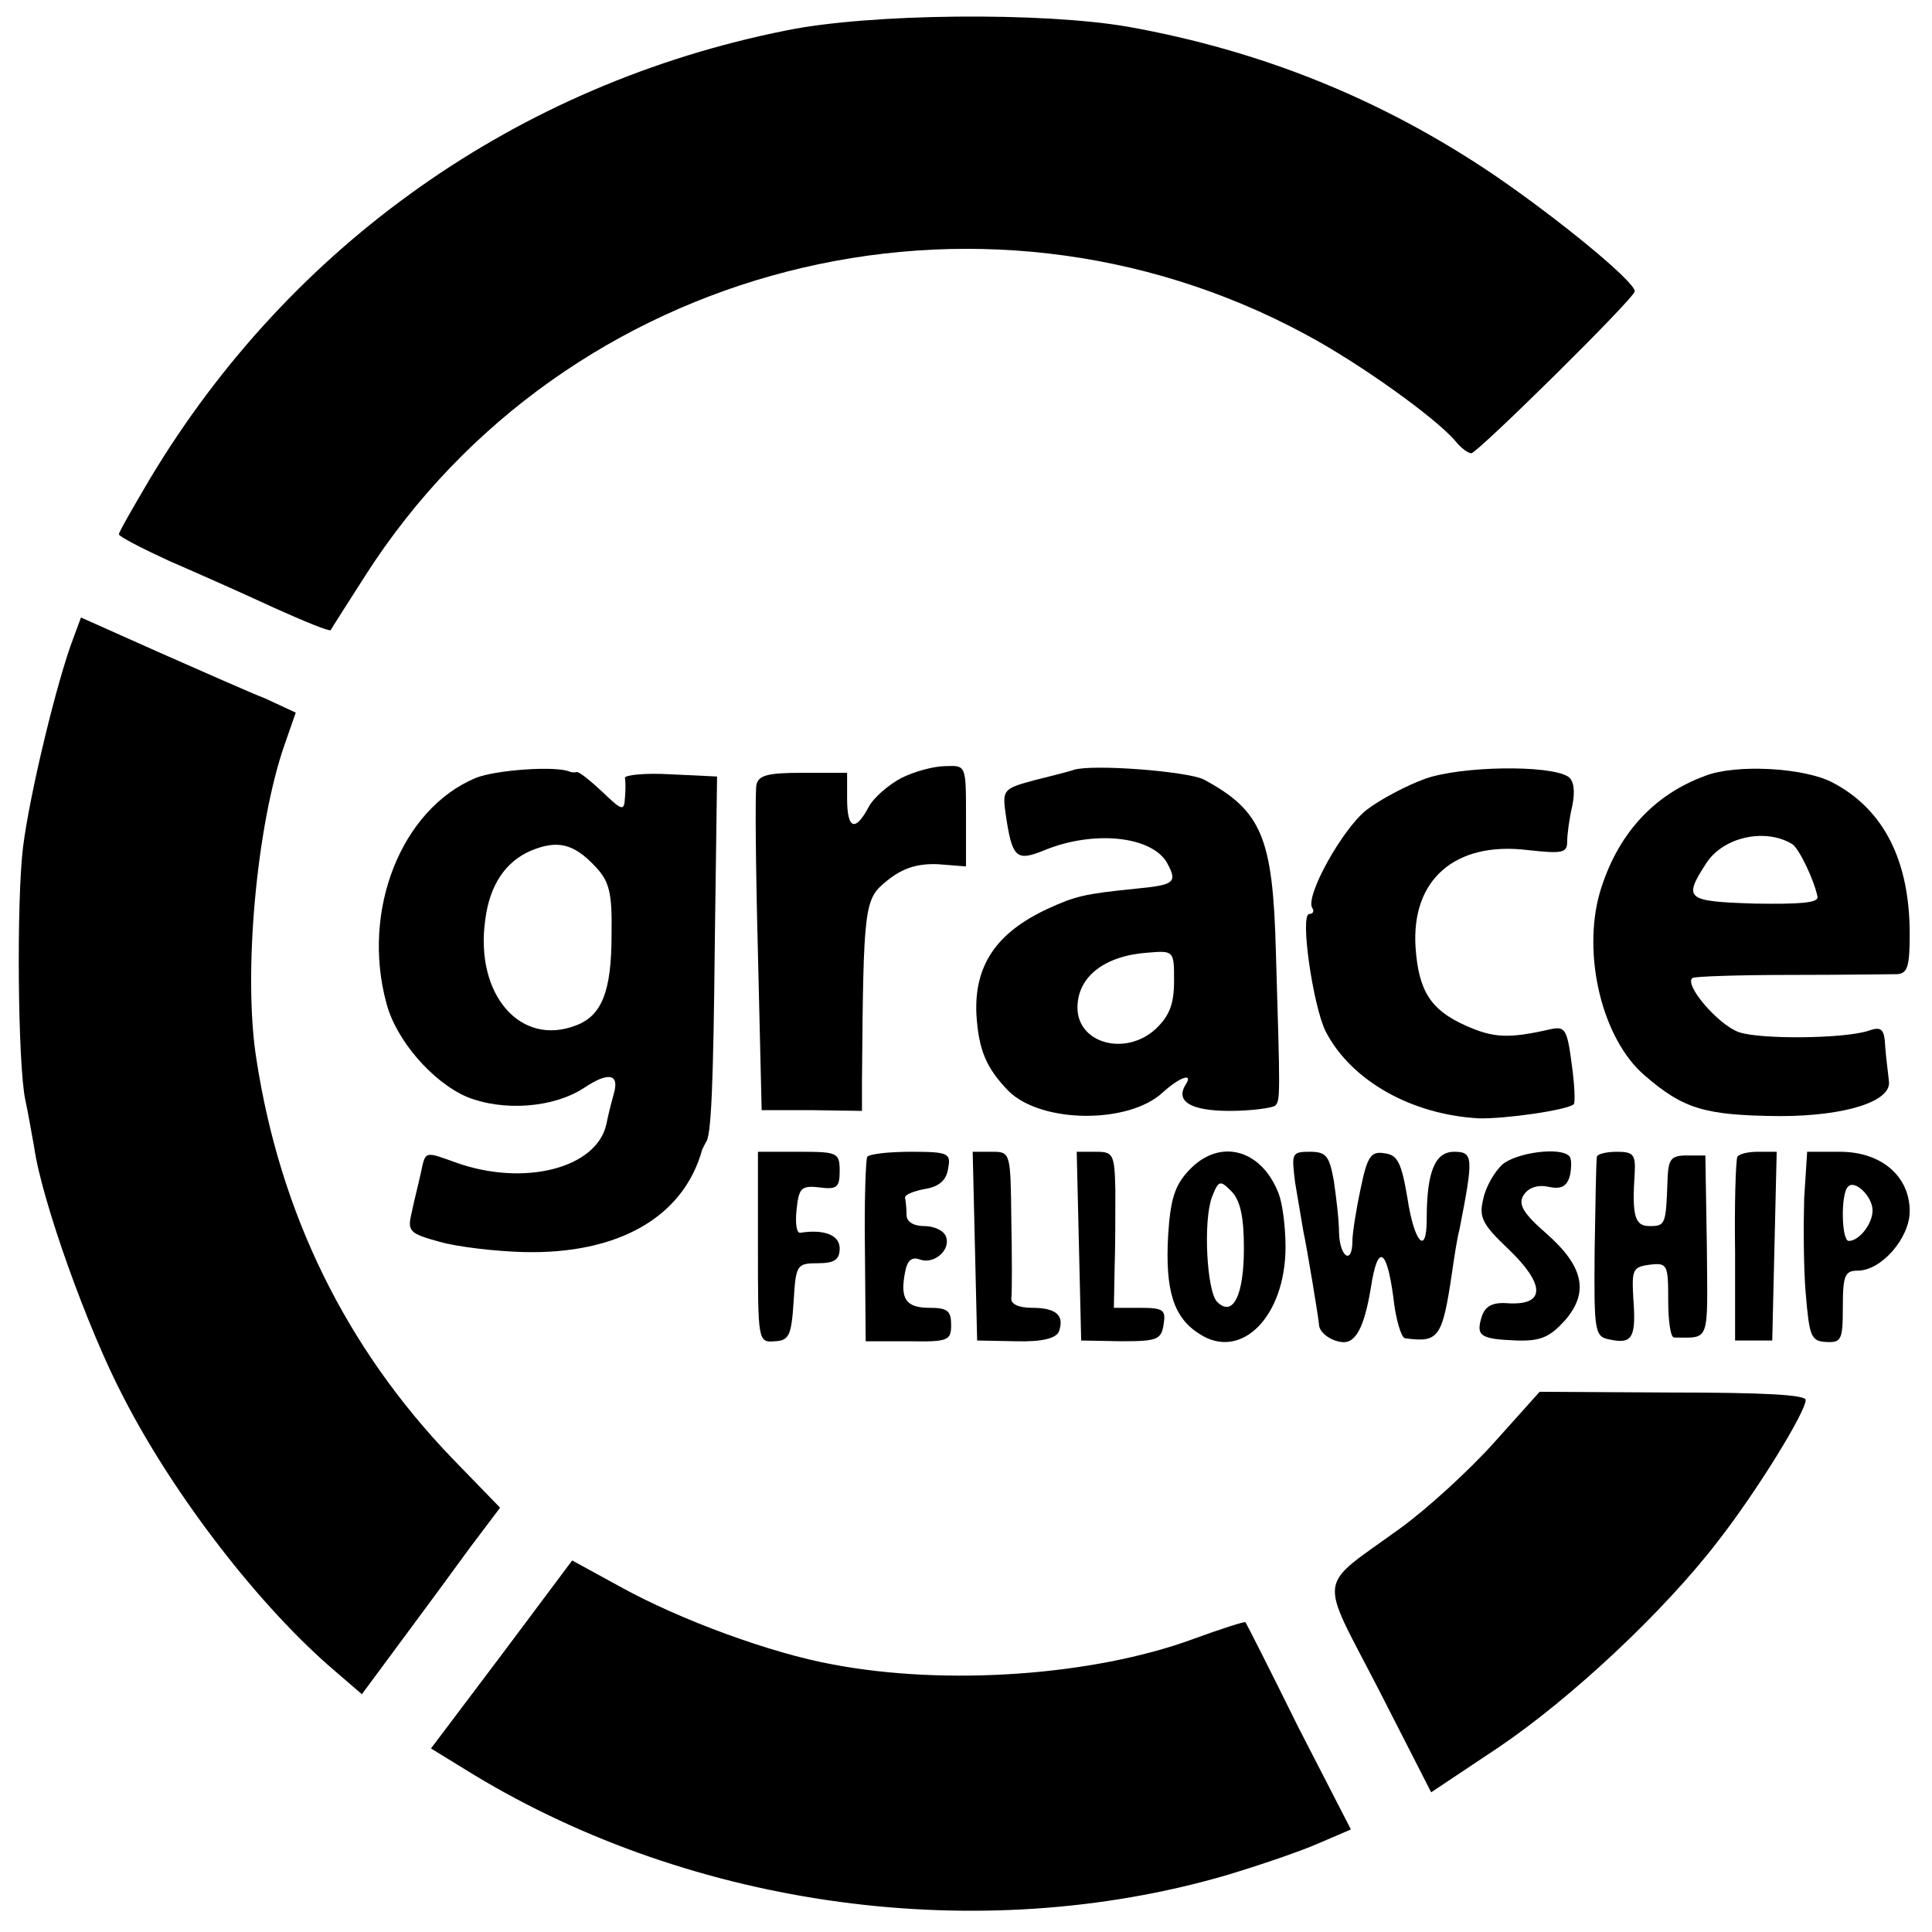 <?xml version="1.0" standalone="no"?>
<!DOCTYPE svg PUBLIC "-//W3C//DTD SVG 20010904//EN"
 "http://www.w3.org/TR/2001/REC-SVG-20010904/DTD/svg10.dtd">
<svg version="1.0" xmlns="http://www.w3.org/2000/svg"
 width="260pt" height="260pt" viewBox="0 0 260 260"
 preserveAspectRatio="xMidYMid meet">
<g transform="translate(0,260) scale(0.1,-0.1)"
fill="#000000" stroke="none">
<path d="M1058 2559 c-361 -72 -667 -288 -856 -603 -23 -39 -42 -72 -42 -75 0
-3 31 -19 68 -36 37 -16 100 -44 141 -63 40 -18 74 -32 76 -30 1 2 22 35 47
74 269 420 824 562 1265 324 73 -39 176 -113 202 -144 7 -9 17 -16 21 -16 8 0
220 209 220 218 0 13 -102 97 -190 157 -151 102 -313 167 -492 199 -115 20
-348 18 -460 -5z"/>
<path d="M99 1742 c-22 -57 -59 -210 -68 -282 -9 -74 -7 -292 3 -340 3 -13 8
-42 12 -64 10 -71 72 -245 121 -338 68 -132 183 -281 284 -367 l36 -31 54 73
c29 39 71 96 92 125 l40 53 -65 67 c-142 148 -231 328 -263 537 -18 113 0 314
38 423 l15 43 -41 19 c-23 9 -88 38 -145 63 l-103 46 -10 -27z"/>
<path d="M640 1553 c-100 -42 -154 -178 -120 -303 13 -50 62 -106 108 -126 49
-20 117 -15 158 12 33 22 48 19 40 -8 -2 -7 -7 -26 -10 -41 -13 -59 -110 -84
-201 -52 -45 16 -42 17 -49 -15 -3 -14 -9 -37 -12 -52 -6 -25 -3 -28 37 -39
24 -7 76 -13 114 -14 127 -3 215 47 240 138 2 4 4 8 5 10 7 7 10 73 12 272 l3
220 -63 3 c-34 2 -62 -1 -61 -5 1 -4 1 -17 0 -27 -1 -18 -4 -17 -30 8 -16 15
-32 28 -35 27 -3 -1 -7 0 -8 0 -17 9 -101 3 -128 -8z m161 -119 c19 -20 23
-35 22 -92 0 -76 -13 -109 -48 -122 -75 -29 -136 42 -122 142 6 47 27 78 61
93 36 15 58 10 87 -21z"/>
<path d="M1213 1553 c-17 -9 -37 -26 -44 -39 -18 -34 -29 -30 -29 11 l0 35
-59 0 c-47 0 -60 -3 -63 -16 -2 -9 -1 -112 2 -227 l5 -211 68 0 67 -1 0 40 c2
239 3 245 34 270 21 17 41 23 68 22 l38 -3 0 68 c0 68 0 68 -27 67 -16 0 -42
-7 -60 -16z"/>
<path d="M1445 1564 c-5 -2 -29 -8 -53 -14 -41 -11 -43 -13 -39 -43 9 -62 14
-67 53 -51 66 27 145 19 165 -18 14 -26 9 -29 -43 -34 -69 -7 -81 -10 -118
-27 -69 -32 -99 -76 -96 -142 3 -48 13 -72 43 -103 44 -44 162 -45 208 -2 22
20 41 27 31 11 -15 -23 6 -36 59 -36 29 0 57 4 61 7 7 7 7 11 1 208 -4 153
-19 189 -97 231 -22 11 -149 21 -175 13z m135 -284 c0 -31 -6 -47 -25 -65 -41
-37 -105 -19 -105 29 0 42 37 70 95 74 35 3 35 2 35 -38z"/>
<path d="M1918 1552 c-25 -9 -61 -28 -79 -42 -32 -25 -83 -116 -73 -132 3 -4
1 -8 -4 -8 -13 0 5 -124 22 -158 34 -66 115 -112 206 -117 35 -1 119 11 128
19 2 3 1 27 -3 55 -6 46 -9 50 -28 46 -57 -13 -77 -12 -115 5 -47 21 -63 47
-67 105 -6 91 53 143 151 131 46 -5 53 -4 53 11 0 10 3 32 7 49 4 20 2 34 -6
39 -26 16 -144 14 -192 -3z"/>
<path d="M2295 1556 c-71 -26 -119 -80 -142 -157 -24 -84 3 -197 60 -246 53
-46 82 -54 182 -55 89 0 151 20 147 47 -1 11 -4 32 -5 47 -1 23 -5 27 -22 21
-33 -11 -146 -12 -175 -2 -28 10 -75 65 -62 73 4 2 63 4 132 4 69 0 133 1 143
1 14 1 17 10 17 54 0 99 -35 168 -104 204 -38 20 -130 25 -171 9z m117 -92 c9
-6 29 -47 34 -71 1 -8 -23 -10 -85 -9 -92 3 -96 6 -65 54 23 36 80 48 116 26z"/>
<path d="M1020 922 c0 -127 0 -129 23 -127 19 1 22 8 25 53 3 50 4 52 33 52
22 0 29 5 29 20 0 18 -21 26 -53 21 -5 -1 -7 13 -5 31 3 29 6 33 31 30 23 -3
27 0 27 22 0 25 -3 26 -55 26 l-55 0 0 -128z"/>
<path d="M1167 1043 c-2 -5 -4 -62 -3 -128 l1 -120 58 0 c53 -1 57 1 57 22 0
19 -5 23 -29 23 -32 0 -40 12 -33 48 3 16 9 21 20 17 19 -7 42 13 35 31 -3 8
-16 14 -29 14 -15 0 -24 6 -24 15 0 8 -1 18 -2 23 -1 4 11 9 27 12 19 3 29 12
31 28 4 20 0 22 -50 22 -30 0 -57 -3 -59 -7z"/>
<path d="M1312 923 l3 -127 52 -1 c36 -1 54 4 58 13 8 22 -4 32 -36 32 -18 0
-29 5 -28 13 1 6 1 54 0 105 -1 91 -1 92 -26 92 l-26 0 3 -127z"/>
<path d="M1452 923 l3 -127 54 -1 c48 0 54 2 57 23 3 19 0 22 -32 22 l-35 0 1
53 c1 28 1 76 1 105 -1 49 -3 52 -26 52 l-26 0 3 -127z"/>
<path d="M1600 1025 c-19 -20 -25 -39 -28 -88 -4 -73 7 -110 42 -132 56 -37
116 23 116 117 0 26 -4 58 -9 71 -23 61 -80 76 -121 32z m74 -105 c0 -64 -15
-93 -36 -72 -14 14 -19 109 -7 141 9 23 11 23 26 8 12 -12 17 -34 17 -77z"/>
<path d="M1743 1008 c4 -24 9 -53 11 -65 5 -23 20 -114 21 -125 0 -11 15 -22
30 -24 19 -3 31 19 40 74 9 58 21 53 30 -13 3 -30 11 -56 16 -56 45 -6 50 0
63 88 3 21 7 47 10 58 19 97 19 105 -7 105 -26 0 -37 -27 -37 -91 0 -50 -17
-31 -26 29 -8 47 -13 58 -31 60 -18 3 -23 -4 -32 -48 -6 -28 -11 -60 -11 -70
0 -33 -17 -22 -18 11 0 18 -4 49 -7 70 -6 33 -10 39 -32 39 -25 0 -25 -2 -20
-42z"/>
<path d="M2022 1033 c-11 -10 -23 -31 -26 -47 -6 -24 -1 -34 34 -67 49 -47 50
-75 2 -73 -23 2 -33 -3 -38 -18 -8 -26 -2 -30 47 -32 33 -1 45 5 65 27 33 38
25 73 -25 117 -31 27 -38 39 -31 51 6 10 18 15 33 12 18 -4 26 0 30 16 2 11 2
22 -1 25 -12 13 -71 5 -90 -11z"/>
<path d="M2149 1043 c-1 -5 -2 -61 -3 -125 -1 -114 0 -117 22 -121 29 -6 34 4
30 56 -2 38 -1 42 22 45 24 3 25 0 25 -48 0 -27 3 -50 8 -50 49 0 45 -9 44
123 l-2 122 -25 0 c-22 0 -25 -5 -26 -35 -2 -58 -3 -60 -24 -60 -20 0 -24 13
-20 73 1 23 -2 27 -24 27 -14 0 -27 -3 -27 -7z"/>
<path d="M2338 1043 c-2 -5 -4 -62 -3 -128 l0 -119 25 0 25 0 3 127 3 127 -25
0 c-14 0 -26 -3 -28 -7z"/>
<path d="M2428 988 c-1 -35 -1 -92 2 -128 5 -59 7 -65 28 -66 20 -1 22 3 22
47 0 43 3 49 20 49 32 0 70 44 70 80 0 47 -38 80 -94 80 l-44 0 -4 -62z m92
-17 c0 -18 -18 -41 -32 -41 -10 0 -11 64 -1 73 9 10 33 -13 33 -32z"/>
<path d="M2011 659 c-34 -38 -91 -90 -127 -116 -113 -82 -110 -59 -29 -216
l71 -139 90 60 c98 66 224 184 296 278 53 68 118 174 118 190 0 7 -58 10 -179
10 l-179 1 -61 -68z"/>
<path d="M675 373 l-95 -126 57 -35 c297 -180 681 -232 1012 -136 47 14 105
34 127 44 l42 18 -71 138 c-38 77 -70 140 -71 141 -1 1 -33 -9 -71 -23 -134
-49 -331 -63 -484 -34 -83 15 -206 60 -287 105 l-64 35 -95 -127z"/>
</g>
</svg>
